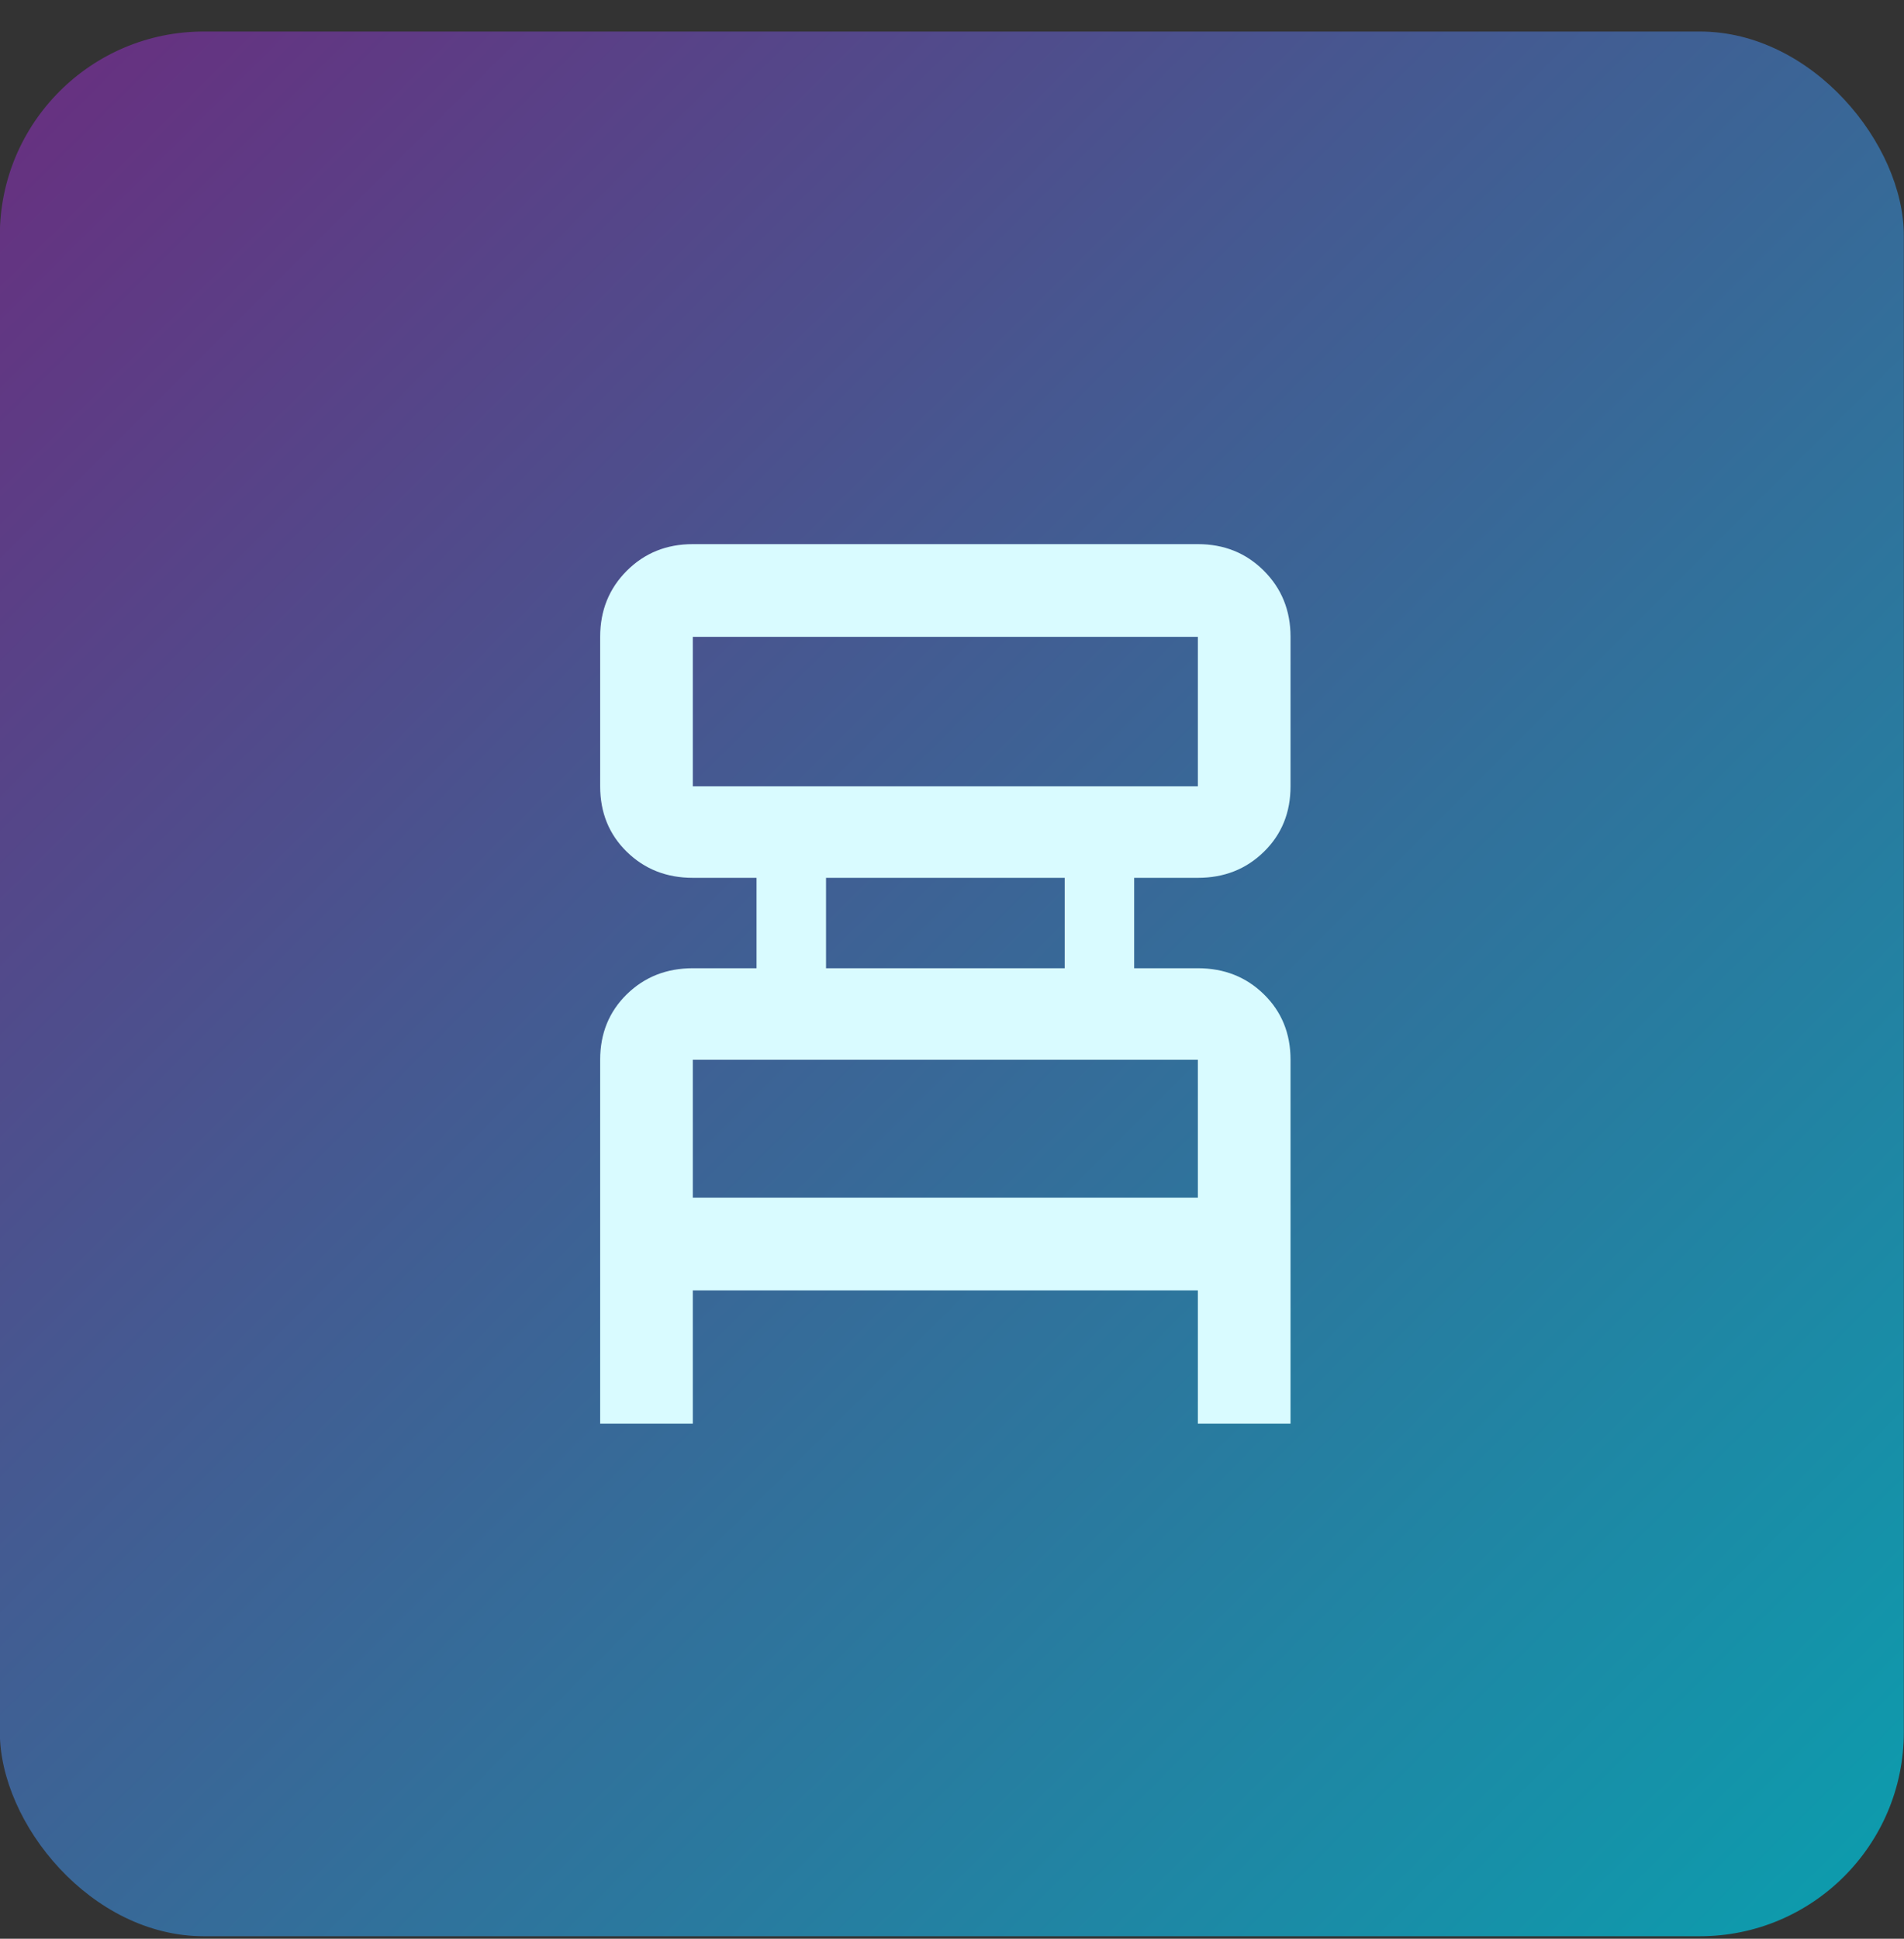 <svg xmlns="http://www.w3.org/2000/svg" fill="none" viewBox="0 0 56 57" height="57" width="56">
<rect x="0" y="0" width="56" height="57" fill="#333333" stroke="none"/>
<rect fill="url(#paint0_linear_733_79429)" rx="6" height="56" width="56" y="0.927" x="-0.005"></rect>
<g clip-path="url(#clip0_733_79429)">
<g clip-path="url(#clip1_733_79429)">
<mask height="32" width="32" y="13" x="12" maskUnits="userSpaceOnUse" style="mask-type:luminance" id="mask0_733_79429">
<path fill="white" d="M43.51 13.412H12.48V44.442H43.51V13.412Z"></path>
</mask>
<g mask="url(#mask0_733_79429)">
<path fill="#D9FBFF" d="M17.652 41.856V31.158C17.652 30.386 17.913 29.745 18.435 29.233C18.958 28.722 19.605 28.467 20.377 28.467H22.251V25.809H20.377C19.605 25.809 18.958 25.554 18.435 25.043C17.913 24.532 17.652 23.89 17.652 23.118V18.723C17.652 17.951 17.913 17.304 18.435 16.781C18.958 16.259 19.605 15.998 20.377 15.998H35.231C36.004 15.998 36.651 16.259 37.173 16.781C37.696 17.304 37.957 17.951 37.957 18.723V23.118C37.957 23.89 37.696 24.532 37.173 25.043C36.651 25.554 36.004 25.809 35.231 25.809H33.358V28.467H35.231C36.004 28.467 36.651 28.722 37.173 29.233C37.696 29.745 37.957 30.386 37.957 31.158V41.856H35.231V37.938H20.377V41.856H17.652ZM20.377 23.118H35.231V18.723H20.377V23.118ZM24.295 28.467H31.314V25.809H24.295V28.467ZM20.377 35.213H35.231V31.158H20.377V35.213Z"></path>
</g>
</g>
</g>
<defs>
<linearGradient gradientUnits="userSpaceOnUse" y2="56.927" x2="55.995" y1="0.927" x1="-0.005" id="paint0_linear_733_79429">
<stop stop-color="#692E7F"></stop>
<stop stop-color="#0B9EAE" offset="1"></stop>
</linearGradient>
<clipPath id="clip0_733_79429">
<rect transform="translate(11.995 12.927)" fill="white" height="32" width="32"></rect>
</clipPath>
<clipPath id="clip1_733_79429">
<rect transform="translate(11.995 12.927)" fill="white" height="32" width="32"></rect>
</clipPath>
</defs>
</svg>
